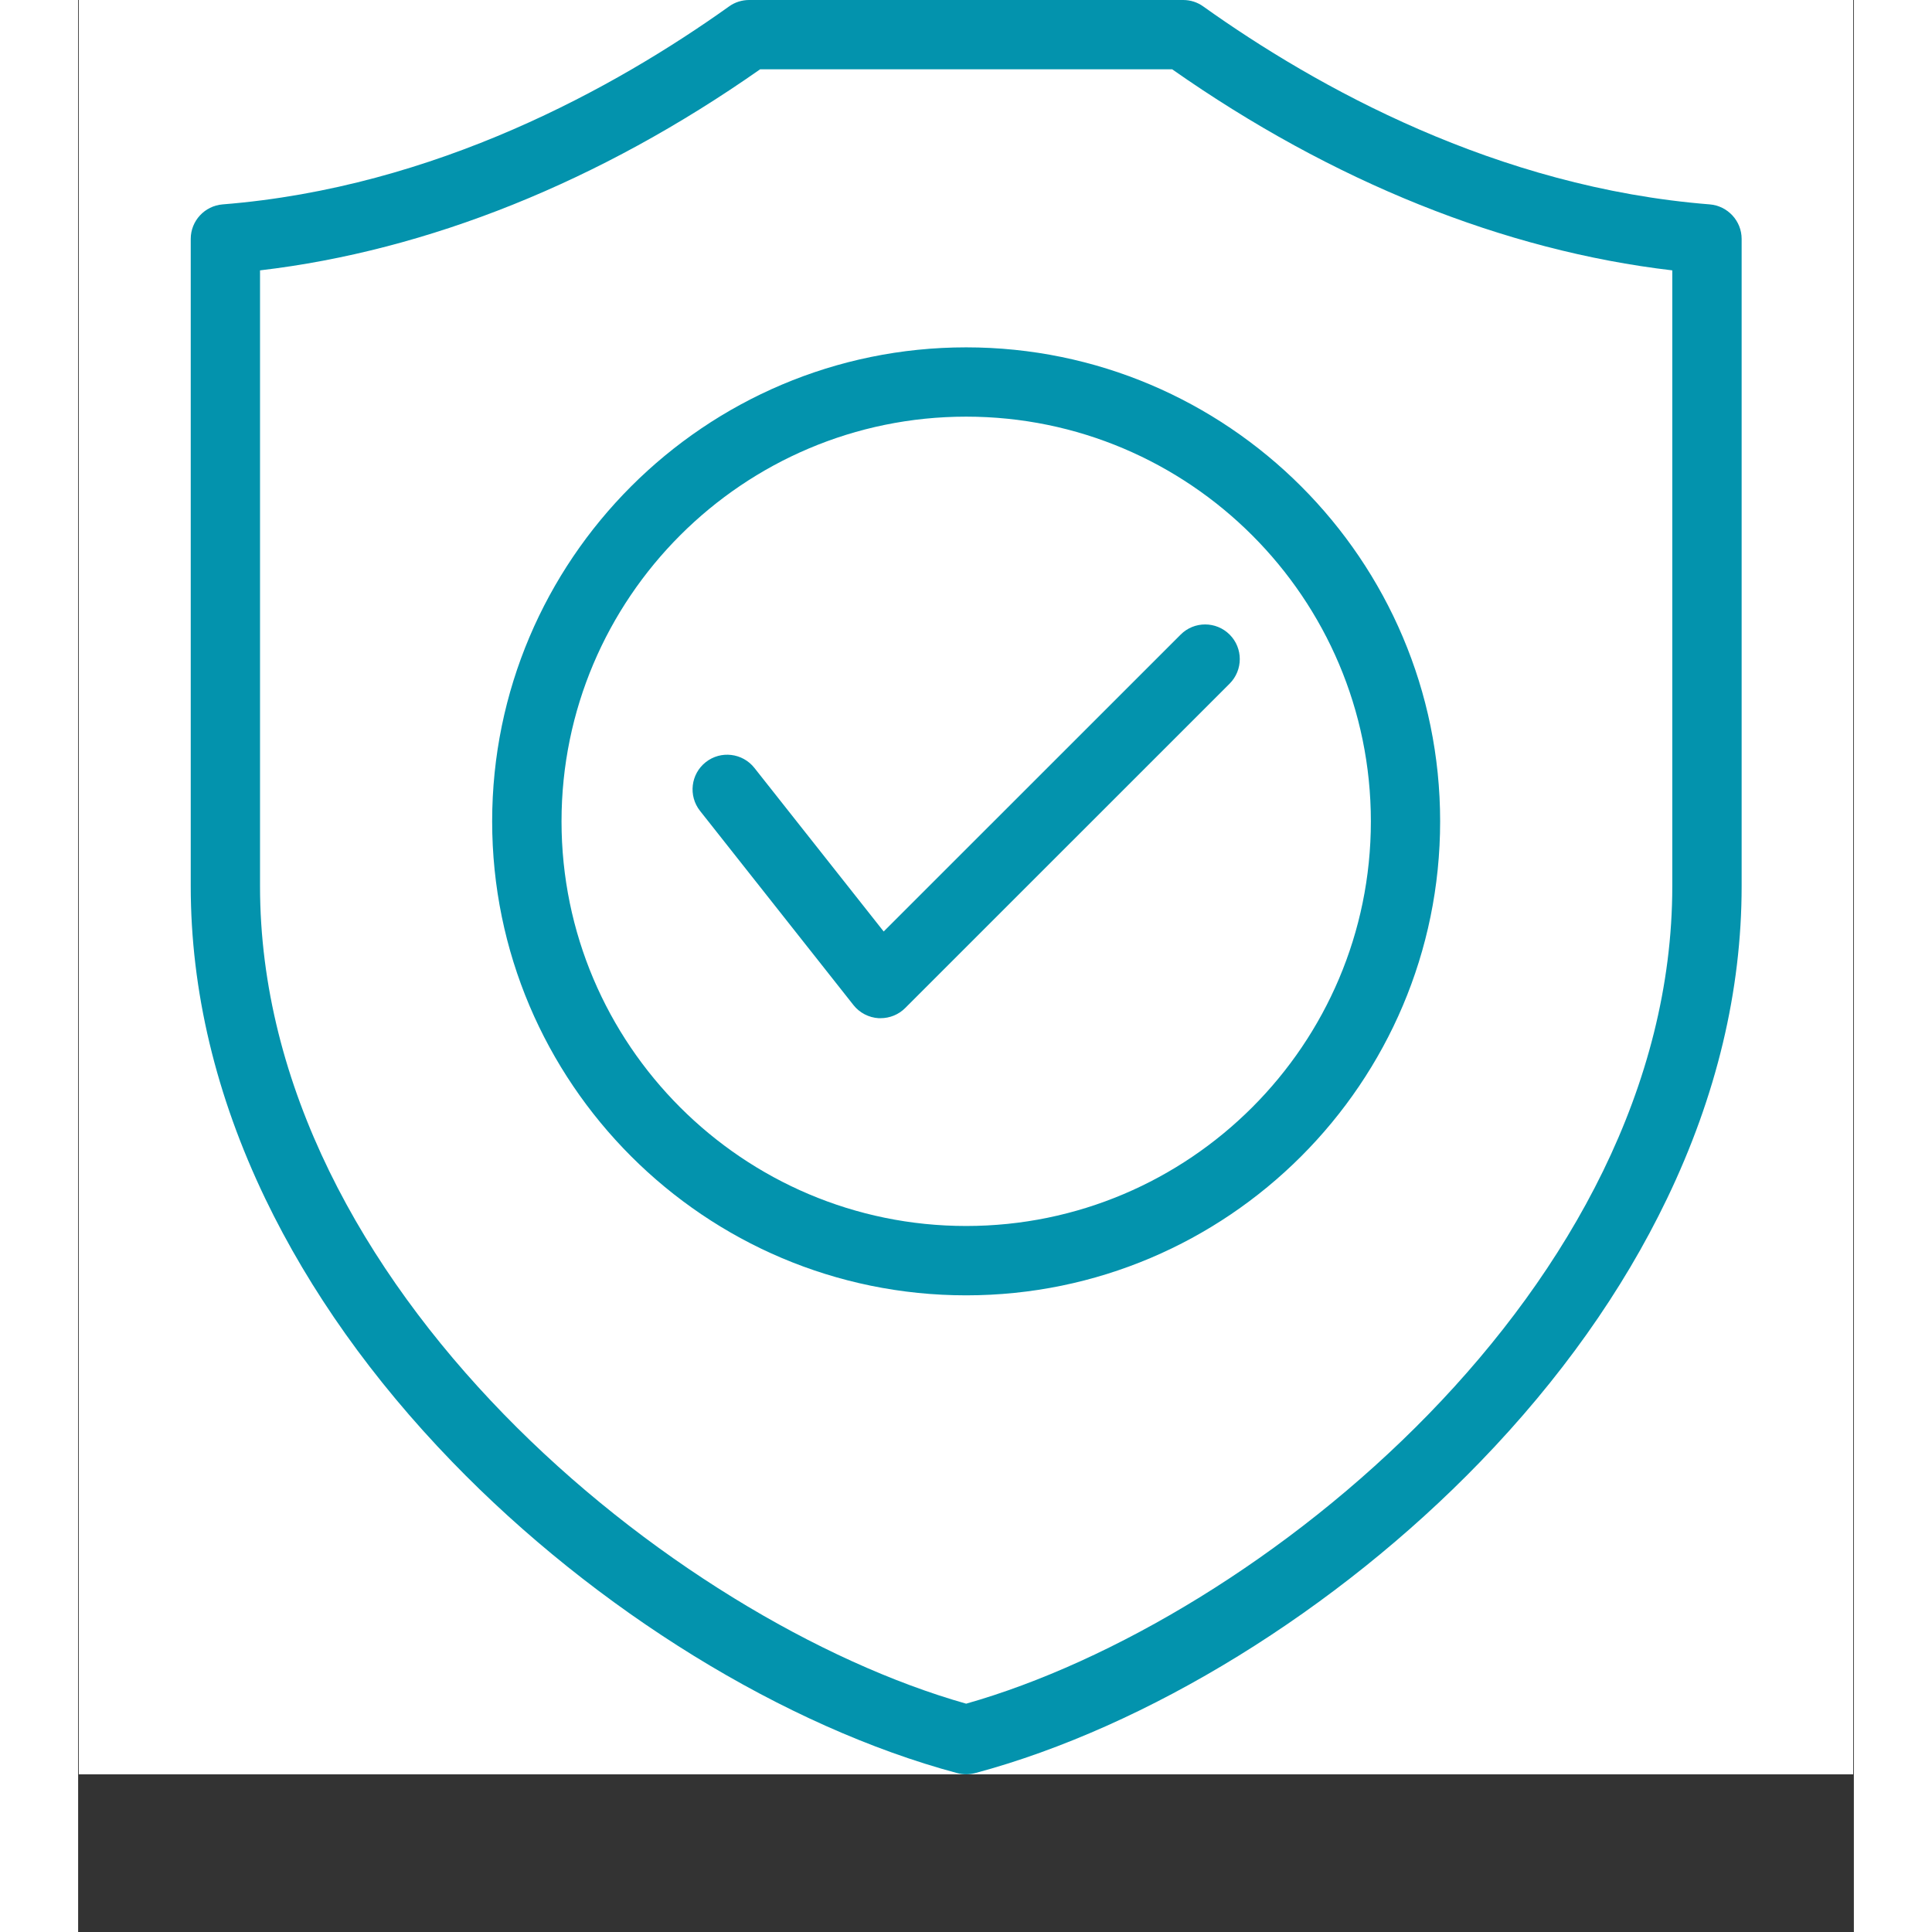 <svg xmlns="http://www.w3.org/2000/svg" xmlns:xlink="http://www.w3.org/1999/xlink" width="120" zoomAndPan="magnify" viewBox="0 0 90 97.92" height="120" preserveAspectRatio="xMidYMid meet" version="1.0"><rect x="0" y="0" width="90" height="97.92" fill="#333333" stroke="none"/><defs><clipPath id="613d5ebdd3"><path d="M 0.035 0 L 89.961 0 L 89.961 89.926 L 0.035 89.926 Z M 0.035 0 " clip-rule="nonzero"/></clipPath><clipPath id="3881dfa7b5"><path d="M 5.656 0 L 84.344 0 L 84.344 89.926 L 5.656 89.926 Z M 5.656 0 " clip-rule="nonzero"/></clipPath></defs><g clip-path="url(#613d5ebdd3)"><path fill="#ffffff" d="M 0.035 0 L 89.965 0 L 89.965 89.926 L 0.035 89.926 Z M 0.035 0 " fill-opacity="1" fill-rule="nonzero"/><path fill="#ffffff" d="M 0.035 0 L 89.965 0 L 89.965 89.926 L 0.035 89.926 Z M 0.035 0 " fill-opacity="1" fill-rule="nonzero"/></g><g clip-path="url(#3881dfa7b5)"><path fill="#0393ad" d="M 40.828 47.211 L 55.879 32.164 C 56.562 31.477 57.676 31.477 58.363 32.164 C 59.047 32.848 59.047 33.961 58.363 34.648 L 41.914 51.094 C 41.586 51.422 41.137 51.605 40.672 51.605 C 40.641 51.605 40.605 51.605 40.57 51.605 C 40.07 51.574 39.605 51.332 39.297 50.941 L 31.52 41.098 C 30.918 40.336 31.047 39.23 31.809 38.629 C 32.57 38.027 33.676 38.16 34.277 38.922 Z M 45.008 17.605 C 58.254 17.605 69.031 28.383 69.031 41.629 C 69.031 54.875 58.254 65.652 45.008 65.652 C 31.762 65.652 20.984 54.875 20.984 41.629 C 20.984 28.383 31.762 17.605 45.008 17.605 Z M 45.008 21.117 C 33.699 21.117 24.5 30.316 24.5 41.629 C 24.5 52.938 33.699 62.137 45.008 62.137 C 56.32 62.137 65.52 52.938 65.52 41.629 C 65.52 30.32 56.32 21.117 45.008 21.117 Z M 84.312 12.109 L 84.312 44.914 C 84.312 50.211 83.039 55.539 80.527 60.758 C 78.281 65.434 75.098 69.918 71.066 74.086 C 63.777 81.625 54.203 87.523 45.465 89.867 C 45.312 89.906 45.16 89.926 45.008 89.926 C 44.855 89.926 44.703 89.906 44.555 89.867 C 35.812 87.523 26.242 81.625 18.953 74.086 C 14.922 69.918 11.738 65.434 9.488 60.758 C 6.98 55.539 5.707 50.211 5.707 44.914 L 5.707 12.109 C 5.707 11.195 6.41 10.434 7.324 10.359 C 18.121 9.5 27.238 4.43 32.988 0.328 C 33.285 0.113 33.645 0 34.008 0 L 56.008 0 C 56.375 0 56.73 0.113 57.027 0.328 C 62.777 4.43 71.895 9.5 82.695 10.359 C 83.605 10.434 84.312 11.195 84.312 12.109 Z M 80.797 13.703 C 72.285 12.707 63.566 9.207 55.449 3.512 L 34.566 3.512 C 26.449 9.207 17.73 12.707 9.219 13.703 L 9.219 44.914 C 9.219 65.211 30.215 82.156 45.008 86.348 C 59.801 82.156 80.797 65.211 80.797 44.914 Z M 80.797 13.703 " fill-opacity="1" fill-rule="nonzero"/></g></svg>